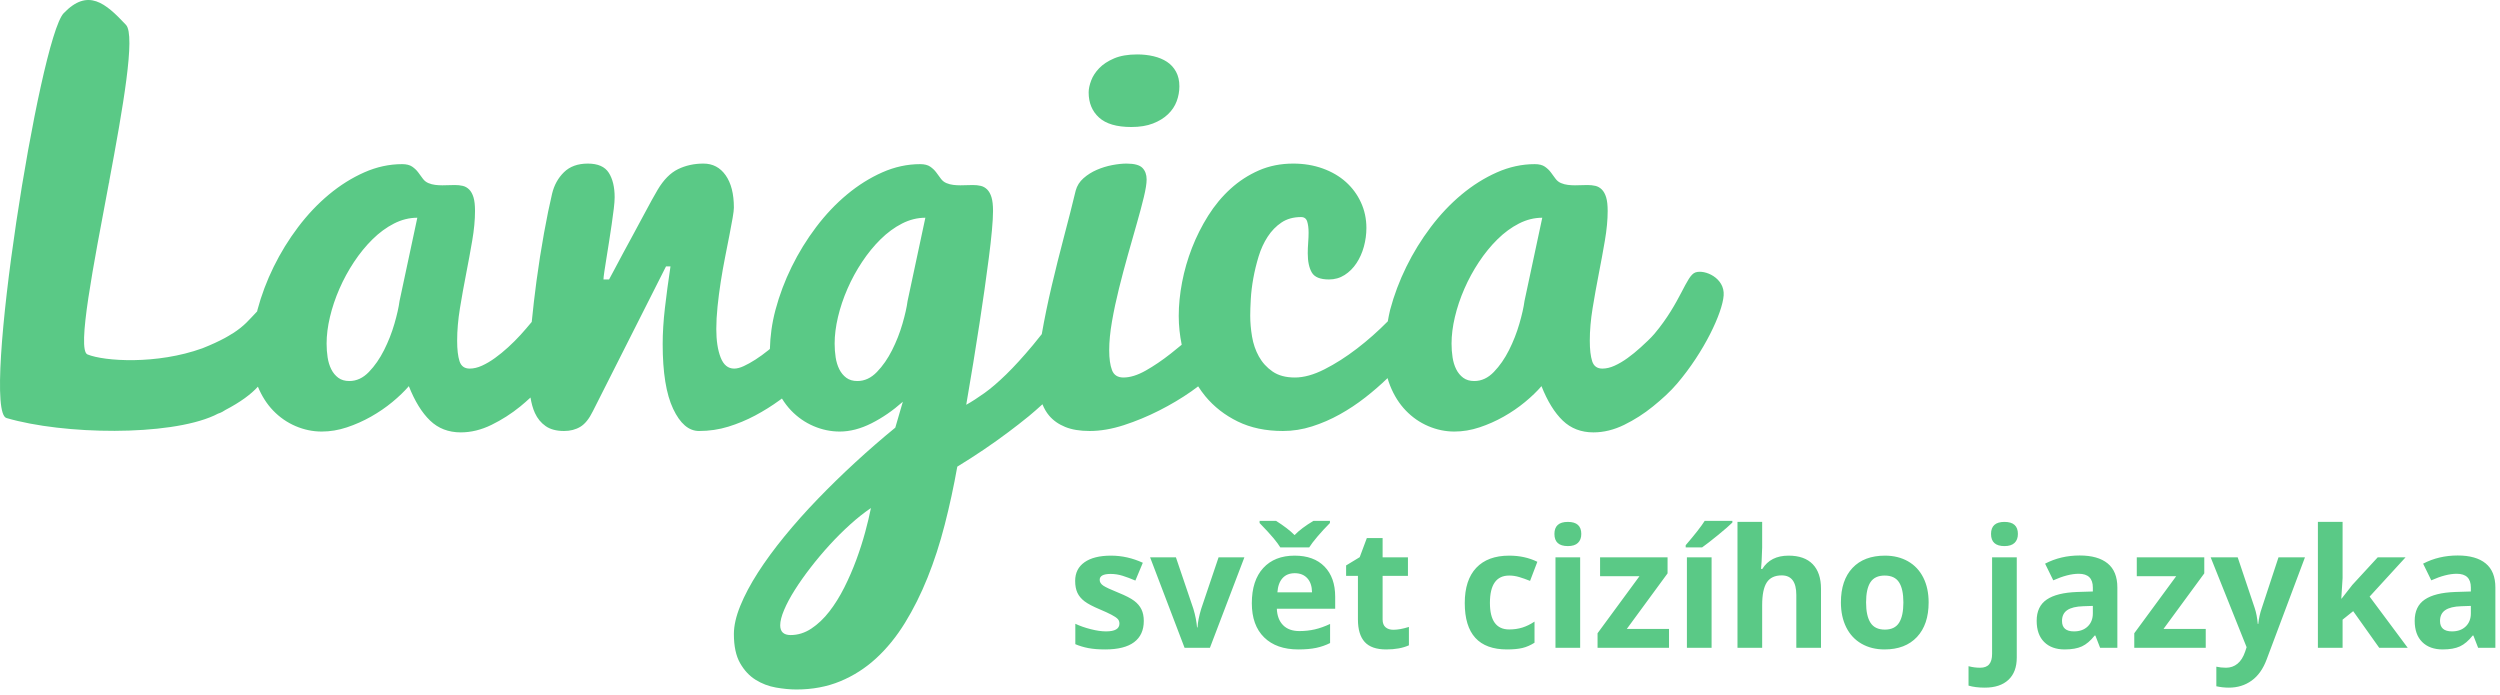<?xml version="1.0" encoding="UTF-8" standalone="no"?>
<svg width="320px" height="89px" viewBox="0 0 320 89" version="1.1" xmlns="http://www.w3.org/2000/svg" xmlns:xlink="http://www.w3.org/1999/xlink">
    <!-- Generator: Sketch 40.2 (33826) - http://www.bohemiancoding.com/sketch -->
    <title>Group 3</title>
    <desc>Created with Sketch.</desc>
    <defs></defs>
    <g id="Page-1" stroke="none" stroke-width="1" fill="none" fill-rule="evenodd">
        <g id="Langica-hp-V2" transform="translate(-611, -81)" fill="#5AC986">
            <g id="LOGO" transform="translate(484, 43)">
                <g id="Group-3" transform="translate(127, 38)">
                    <path d="M195.133,38.539 C195.033,39.313 194.815,40.281 194.479,41.442 C194.143,42.603 193.701,43.728 193.154,44.816 C192.606,45.905 191.959,46.837 191.212,47.611 C190.465,48.385 189.631,48.772 188.71,48.772 C188.137,48.772 187.665,48.633 187.292,48.355 C186.918,48.077 186.619,47.714 186.395,47.266 C186.171,46.819 186.015,46.311 185.929,45.742 C185.841,45.174 185.798,44.587 185.798,43.982 C185.798,42.918 185.941,41.781 186.227,40.571 C186.513,39.361 186.918,38.157 187.441,36.96 C187.963,35.763 188.585,34.619 189.308,33.531 C190.029,32.442 190.82,31.475 191.679,30.628 C192.538,29.781 193.452,29.11 194.423,28.614 C195.394,28.118 196.389,27.87 197.41,27.87 L195.133,38.539 Z M116.168,38.539 C116.069,39.313 115.851,40.281 115.515,41.442 C115.179,42.603 114.737,43.728 114.189,44.816 C113.642,45.905 112.995,46.837 112.248,47.611 C111.501,48.385 110.667,48.772 109.746,48.772 C109.173,48.772 108.701,48.633 108.327,48.355 C107.954,48.077 107.655,47.714 107.431,47.266 C107.207,46.819 107.051,46.311 106.964,45.742 C106.877,45.174 106.834,44.587 106.834,43.982 C106.834,42.918 106.977,41.781 107.263,40.571 C107.549,39.361 107.954,38.157 108.477,36.96 C108.999,35.763 109.621,34.619 110.344,33.531 C111.065,32.442 111.856,31.475 112.715,30.628 C113.573,29.781 114.488,29.11 115.459,28.614 C116.43,28.118 117.425,27.87 118.446,27.87 L116.168,38.539 Z M110.745,68.111 C110.433,69.263 110.055,70.442 109.61,71.651 C109.165,72.858 108.653,74.038 108.075,75.19 C107.496,76.341 106.857,77.369 106.156,78.272 C105.456,79.175 104.688,79.903 103.854,80.457 C103.02,81.01 102.135,81.287 101.201,81.287 C100.311,81.287 99.866,80.868 99.866,80.033 C99.866,79.514 100.033,78.859 100.367,78.069 C100.701,77.278 101.156,76.426 101.735,75.512 C102.313,74.597 102.986,73.643 103.754,72.65 C104.521,71.656 105.333,70.691 106.19,69.754 C107.046,68.817 107.925,67.942 108.826,67.129 C109.727,66.316 110.611,65.616 111.479,65.029 C111.3,65.932 111.056,66.959 110.745,68.111 L110.745,68.111 Z M51.139,38.539 C51.04,39.313 50.822,40.281 50.486,41.442 C50.15,42.603 49.707,43.728 49.16,44.816 C48.612,45.905 47.966,46.837 47.219,47.611 C46.472,48.385 45.638,48.772 44.717,48.772 C44.144,48.772 43.671,48.633 43.298,48.355 C42.925,48.077 42.626,47.714 42.402,47.266 C42.178,46.819 42.022,46.311 41.935,45.742 C41.848,45.174 41.805,44.587 41.805,43.982 C41.805,42.918 41.947,41.781 42.234,40.571 C42.52,39.361 42.925,38.157 43.448,36.96 C43.97,35.763 44.592,34.619 45.314,33.531 C46.036,32.442 46.827,31.475 47.685,30.628 C48.544,29.781 49.459,29.11 50.43,28.614 C51.401,28.118 52.396,27.87 53.417,27.87 L51.139,38.539 Z M217.019,34.869 C215.819,35.278 215.163,38.684 211.771,42.723 C211.292,43.289 210.577,43.942 210.018,44.453 C209.457,44.964 208.897,45.422 208.337,45.825 C207.777,46.23 207.223,46.556 206.675,46.806 C206.127,47.056 205.603,47.18 205.103,47.18 C204.435,47.18 204,46.866 203.798,46.235 C203.595,45.606 203.494,44.732 203.494,43.615 C203.494,42.308 203.613,40.923 203.852,39.461 C204.09,37.999 204.352,36.538 204.638,35.076 C204.924,33.614 205.186,32.188 205.424,30.797 C205.662,29.406 205.782,28.141 205.782,27 C205.782,26.264 205.716,25.681 205.585,25.253 C205.454,24.825 205.269,24.493 205.031,24.254 C204.793,24.018 204.518,23.862 204.209,23.791 C203.899,23.72 203.566,23.684 203.208,23.684 C202.946,23.684 202.678,23.69 202.404,23.702 C202.13,23.714 201.862,23.72 201.6,23.72 C201.29,23.72 200.986,23.702 200.688,23.666 C200.39,23.631 200.098,23.554 199.812,23.435 C199.527,23.316 199.288,23.126 199.098,22.864 C198.907,22.603 198.71,22.336 198.508,22.062 C198.305,21.789 198.049,21.545 197.739,21.331 C197.43,21.117 197.001,21.01 196.452,21.01 C194.808,21.01 193.194,21.361 191.609,22.062 C190.024,22.763 188.517,23.708 187.087,24.896 C185.658,26.085 184.341,27.476 183.138,29.068 C181.934,30.661 180.891,32.354 180.01,34.149 C179.128,35.944 178.437,37.78 177.937,39.657 C177.804,40.154 177.736,40.639 177.639,41.129 C176.39,42.394 175.078,43.557 173.701,44.613 C172.307,45.683 170.919,46.569 169.537,47.269 C168.155,47.971 166.892,48.321 165.748,48.321 C164.58,48.321 163.627,48.066 162.888,47.555 C162.149,47.044 161.566,46.402 161.137,45.629 C160.708,44.857 160.416,44.007 160.261,43.08 C160.106,42.153 160.029,41.262 160.029,40.406 C160.029,39.835 160.052,39.129 160.101,38.285 C160.148,37.441 160.255,36.555 160.422,35.629 C160.589,34.701 160.815,33.769 161.101,32.829 C161.387,31.891 161.774,31.047 162.263,30.298 C162.751,29.549 163.341,28.943 164.032,28.48 C164.723,28.016 165.557,27.784 166.535,27.784 C166.939,27.784 167.201,27.975 167.321,28.355 C167.44,28.735 167.5,29.21 167.5,29.781 C167.5,30.162 167.482,30.589 167.446,31.065 C167.41,31.54 167.392,31.992 167.392,32.419 C167.392,33.466 167.565,34.286 167.911,34.879 C168.256,35.474 168.989,35.771 170.109,35.771 C170.847,35.771 171.515,35.581 172.111,35.2 C172.706,34.821 173.213,34.315 173.63,33.685 C174.046,33.056 174.363,32.348 174.577,31.564 C174.791,30.78 174.899,29.983 174.899,29.175 C174.899,28.011 174.666,26.923 174.202,25.913 C173.737,24.902 173.094,24.029 172.271,23.292 C171.449,22.555 170.46,21.979 169.305,21.563 C168.149,21.147 166.892,20.939 165.534,20.939 C163.937,20.939 162.471,21.23 161.137,21.812 C159.802,22.395 158.593,23.18 157.509,24.166 C156.424,25.152 155.472,26.299 154.649,27.606 C153.827,28.914 153.136,30.286 152.576,31.724 C152.016,33.163 151.593,34.63 151.307,36.128 C151.021,37.625 150.878,39.063 150.878,40.442 C150.878,41.702 151.014,42.927 151.258,44.126 C150.79,44.513 150.319,44.897 149.842,45.273 C148.769,46.117 147.709,46.836 146.661,47.43 C145.612,48.024 144.659,48.321 143.801,48.321 C143.062,48.321 142.573,48.006 142.335,47.376 C142.097,46.747 141.978,45.897 141.978,44.827 C141.978,43.734 142.097,42.504 142.335,41.137 C142.573,39.77 142.872,38.368 143.229,36.93 C143.587,35.492 143.968,34.054 144.373,32.616 C144.778,31.178 145.159,29.835 145.517,28.587 C145.874,27.339 146.172,26.222 146.41,25.235 C146.648,24.249 146.768,23.494 146.768,22.971 C146.768,22.353 146.589,21.86 146.232,21.492 C145.874,21.123 145.195,20.939 144.194,20.939 C143.646,20.939 143.032,21.005 142.353,21.135 C141.674,21.266 141.018,21.468 140.388,21.741 C139.756,22.014 139.19,22.371 138.689,22.811 C138.189,23.251 137.855,23.779 137.689,24.397 C137.26,26.18 136.765,28.129 136.205,30.244 C135.645,32.36 135.115,34.482 134.615,36.609 C134.115,38.734 133.692,40.788 133.347,42.769 C132.96,43.263 132.582,43.735 132.22,44.167 C130.956,45.677 129.813,46.931 128.788,47.929 C127.763,48.927 126.834,49.724 126,50.318 C125.166,50.912 124.392,51.412 123.677,51.815 C124.32,48.084 124.892,44.578 125.393,41.298 C125.607,39.919 125.815,38.511 126.018,37.072 C126.22,35.635 126.405,34.274 126.572,32.99 C126.739,31.706 126.87,30.542 126.965,29.496 C127.06,28.45 127.108,27.619 127.108,27 C127.108,26.264 127.042,25.681 126.912,25.253 C126.781,24.825 126.596,24.493 126.358,24.254 C126.119,24.018 125.845,23.862 125.536,23.791 C125.226,23.72 124.892,23.684 124.535,23.684 C124.272,23.684 124.004,23.69 123.73,23.702 C123.456,23.714 123.188,23.72 122.926,23.72 C122.616,23.72 122.312,23.702 122.015,23.666 C121.716,23.631 121.425,23.554 121.139,23.435 C120.853,23.316 120.615,23.126 120.424,22.864 C120.233,22.603 120.036,22.336 119.834,22.062 C119.632,21.789 119.375,21.545 119.066,21.331 C118.756,21.117 118.327,21.01 117.779,21.01 C116.135,21.01 114.52,21.361 112.936,22.062 C111.351,22.763 109.844,23.708 108.414,24.896 C106.984,26.085 105.667,27.476 104.464,29.068 C103.261,30.661 102.218,32.354 101.337,34.149 C100.455,35.944 99.764,37.78 99.263,39.657 C98.807,41.368 98.587,43.033 98.546,44.665 C98.481,44.718 98.417,44.775 98.352,44.827 C97.792,45.279 97.244,45.677 96.708,46.021 C96.171,46.366 95.671,46.646 95.206,46.859 C94.742,47.073 94.331,47.18 93.973,47.18 C93.187,47.18 92.609,46.705 92.24,45.754 C91.87,44.804 91.686,43.592 91.686,42.117 C91.686,41.238 91.739,40.276 91.846,39.23 C91.954,38.184 92.09,37.126 92.257,36.056 C92.424,34.987 92.609,33.941 92.812,32.919 C93.014,31.897 93.199,30.958 93.366,30.102 C93.532,29.246 93.669,28.51 93.777,27.892 C93.884,27.273 93.937,26.834 93.937,26.572 C93.937,24.813 93.586,23.435 92.883,22.436 C92.18,21.438 91.233,20.939 90.041,20.939 C88.849,20.939 87.765,21.177 86.789,21.652 C85.811,22.128 84.942,23.007 84.179,24.291 C84.012,24.575 83.762,25.015 83.429,25.609 C83.095,26.204 82.725,26.887 82.321,27.66 C81.915,28.432 81.481,29.241 81.016,30.084 C80.551,30.928 80.116,31.73 79.711,32.491 C79.306,33.252 78.948,33.923 78.639,34.505 C78.329,35.088 78.103,35.51 77.96,35.771 L77.245,35.771 C77.245,35.605 77.281,35.278 77.352,34.791 C77.424,34.303 77.513,33.733 77.62,33.079 C77.727,32.425 77.84,31.712 77.96,30.94 C78.079,30.167 78.192,29.419 78.299,28.693 C78.407,27.969 78.496,27.303 78.567,26.697 C78.639,26.091 78.675,25.609 78.675,25.253 C78.675,23.946 78.424,22.9 77.924,22.115 C77.424,21.331 76.53,20.939 75.243,20.939 C73.956,20.939 72.938,21.308 72.187,22.044 C71.436,22.781 70.93,23.697 70.668,24.79 C70.334,26.192 69.989,27.88 69.631,29.852 C69.274,31.826 68.952,33.876 68.666,36.003 C68.429,37.764 68.233,39.495 68.062,41.207 C67.582,41.785 67.104,42.343 66.629,42.866 C66.128,43.413 65.598,43.942 65.038,44.453 C64.478,44.964 63.918,45.422 63.358,45.825 C62.798,46.23 62.244,46.556 61.696,46.806 C61.148,47.056 60.624,47.18 60.123,47.18 C59.456,47.18 59.021,46.866 58.819,46.235 C58.616,45.606 58.515,44.732 58.515,43.615 C58.515,42.308 58.634,40.923 58.872,39.461 C59.11,37.999 59.373,36.538 59.659,35.076 C59.945,33.614 60.206,32.188 60.445,30.797 C60.683,29.406 60.802,28.141 60.802,27 C60.802,26.264 60.737,25.681 60.606,25.253 C60.474,24.825 60.29,24.493 60.052,24.254 C59.813,24.018 59.539,23.862 59.23,23.791 C58.92,23.72 58.586,23.684 58.229,23.684 C57.966,23.684 57.698,23.69 57.425,23.702 C57.15,23.714 56.882,23.72 56.62,23.72 C56.31,23.72 56.006,23.702 55.709,23.666 C55.411,23.631 55.119,23.554 54.833,23.435 C54.547,23.316 54.309,23.126 54.118,22.864 C53.927,22.603 53.731,22.336 53.528,22.062 C53.326,21.789 53.069,21.545 52.76,21.331 C52.45,21.117 52.021,21.01 51.473,21.01 C49.829,21.01 48.214,21.361 46.63,22.062 C45.045,22.763 43.538,23.708 42.108,24.896 C40.678,26.085 39.361,27.476 38.158,29.068 C36.955,30.661 35.912,32.354 35.031,34.149 C34.149,35.944 33.458,37.78 32.957,39.657 C32.939,39.725 32.931,39.791 32.914,39.859 C32.833,39.942 32.767,40.019 32.685,40.102 C31.939,40.86 31.331,41.694 29.77,42.688 C29.747,42.7 29.72,42.708 29.699,42.723 C29.399,42.918 29.087,43.094 28.774,43.269 C28.016,43.678 27.086,44.112 25.915,44.578 C20.061,46.694 13.355,46.248 11.199,45.369 C9.809,44.803 11.969,33.946 13.949,23.368 C14.017,23.306 14.075,23.25 14.148,23.184 C14.092,23.235 14.018,23.287 13.954,23.339 C15.738,13.809 17.372,4.515 16.127,3.186 C13.499,0.382 11.264,-1.548 8.154,1.687 C5.045,4.923 -2.492,52.535 0.827,53.507 C8.177,55.657 21.561,55.838 27.402,53.194 C27.584,53.112 27.726,53.03 27.899,52.948 C28.092,52.886 28.28,52.814 28.452,52.718 C28.588,52.643 28.716,52.554 28.85,52.476 C30.783,51.466 32.142,50.458 33.011,49.493 C33.506,50.687 34.152,51.708 34.959,52.546 C35.793,53.414 36.752,54.079 37.837,54.543 C38.921,55.007 40.035,55.238 41.179,55.238 C42.251,55.238 43.323,55.06 44.396,54.703 C45.468,54.347 46.498,53.889 47.487,53.331 C48.476,52.772 49.387,52.148 50.222,51.459 C51.056,50.77 51.759,50.092 52.331,49.427 C53.093,51.352 53.999,52.82 55.048,53.83 C56.096,54.84 57.407,55.345 58.98,55.345 C60.29,55.345 61.6,55.024 62.911,54.383 C64.222,53.741 65.449,52.957 66.593,52.029 C67.053,51.657 67.48,51.271 67.903,50.883 C68.022,51.607 68.199,52.279 68.47,52.867 C68.791,53.569 69.25,54.127 69.846,54.543 C70.441,54.959 71.227,55.167 72.205,55.167 C72.991,55.167 73.682,54.989 74.278,54.632 C74.873,54.276 75.41,53.61 75.887,52.636 L85.252,34.095 L85.823,34.095 C85.538,35.997 85.299,37.774 85.109,39.426 C84.918,41.078 84.823,42.617 84.823,44.043 C84.823,47.68 85.269,50.443 86.163,52.332 C87.057,54.222 88.159,55.167 89.469,55.167 C90.78,55.167 92.031,54.983 93.223,54.614 C94.414,54.246 95.558,53.771 96.654,53.188 C97.75,52.606 98.804,51.946 99.817,51.209 C99.909,51.143 99.996,51.077 100.087,51.01 C100.434,51.574 100.825,52.089 101.265,52.546 C102.099,53.414 103.058,54.079 104.142,54.543 C105.227,55.007 106.341,55.238 107.485,55.238 C108.795,55.238 110.147,54.888 111.542,54.187 C112.936,53.485 114.276,52.564 115.563,51.423 L114.598,54.739 C112.882,56.141 111.184,57.615 109.504,59.16 C107.824,60.705 106.216,62.274 104.679,63.866 C103.142,65.459 101.717,67.058 100.407,68.662 C99.097,70.266 97.964,71.811 97.011,73.297 C96.059,74.782 95.308,76.197 94.76,77.54 C94.212,78.883 93.937,80.089 93.937,81.159 C93.937,82.704 94.2,83.94 94.724,84.867 C95.248,85.794 95.91,86.507 96.708,87.006 C97.506,87.505 98.375,87.838 99.317,88.005 C100.258,88.17 101.134,88.254 101.944,88.254 C103.993,88.254 105.864,87.903 107.556,87.202 C109.248,86.501 110.779,85.52 112.149,84.261 C113.519,83.001 114.746,81.492 115.831,79.733 C116.915,77.973 117.88,76.042 118.726,73.939 C119.572,71.835 120.305,69.577 120.924,67.164 C121.544,64.752 122.08,62.274 122.533,59.731 C124.868,58.305 127.049,56.83 129.074,55.309 C129.932,54.668 130.808,53.985 131.702,53.26 C132.303,52.771 132.865,52.257 133.434,51.747 C133.653,52.295 133.936,52.785 134.293,53.206 C134.817,53.824 135.502,54.306 136.348,54.65 C137.194,54.995 138.237,55.167 139.476,55.167 C140.858,55.167 142.317,54.917 143.855,54.418 C145.392,53.919 146.898,53.295 148.376,52.546 C149.853,51.798 151.23,50.977 152.505,50.086 C152.816,49.868 153.077,49.663 153.364,49.452 C153.646,49.888 153.944,50.311 154.274,50.71 C155.394,52.065 156.782,53.147 158.438,53.955 C160.094,54.763 162.018,55.167 164.211,55.167 C165.474,55.167 166.719,54.971 167.946,54.579 C169.173,54.187 170.353,53.676 171.485,53.045 C172.617,52.416 173.701,51.697 174.738,50.889 C175.771,50.083 176.727,49.253 177.607,48.4 C177.701,48.735 177.811,49.059 177.937,49.373 C178.437,50.621 179.104,51.679 179.939,52.546 C180.773,53.414 181.731,54.079 182.816,54.543 C183.9,55.007 185.014,55.238 186.158,55.238 C187.23,55.238 188.303,55.06 189.375,54.703 C190.447,54.347 191.478,53.889 192.467,53.331 C193.456,52.772 194.367,52.148 195.201,51.459 C196.035,50.77 196.739,50.092 197.31,49.427 C198.073,51.352 198.978,52.82 200.027,53.83 C201.075,54.84 202.386,55.345 203.959,55.345 C205.269,55.345 206.58,55.024 207.891,54.383 C209.201,53.741 210.429,52.957 211.573,52.029 C212.716,51.102 213.773,50.151 214.664,49.106 C218.133,45.041 220.47,40.043 220.628,37.814 C220.786,35.586 218.22,34.46 217.019,34.869 L217.019,34.869 Z M144.806,16.257 C145.884,16.257 146.809,16.107 147.582,15.806 C148.354,15.505 148.994,15.112 149.501,14.626 C150.009,14.142 150.379,13.588 150.612,12.967 C150.844,12.346 150.961,11.705 150.961,11.045 C150.961,10.326 150.818,9.705 150.532,9.181 C150.247,8.657 149.861,8.234 149.374,7.914 C148.888,7.594 148.317,7.356 147.661,7.201 C147.005,7.045 146.307,6.967 145.567,6.967 C144.382,6.967 143.394,7.138 142.6,7.477 C141.807,7.817 141.173,8.234 140.697,8.729 C140.221,9.224 139.877,9.754 139.666,10.316 C139.454,10.88 139.348,11.385 139.348,11.831 C139.348,13.17 139.793,14.243 140.681,15.049 C141.569,15.855 142.944,16.257 144.806,16.257 L144.806,16.257 Z" id="logo-w"></path>
                    <path d="M146.405,79.482 C146.405,80.67 145.993,81.574 145.168,82.196 C144.342,82.817 143.108,83.128 141.464,83.128 C140.622,83.128 139.904,83.071 139.31,82.957 C138.716,82.843 138.16,82.676 137.642,82.455 L137.642,79.844 C138.229,80.121 138.89,80.352 139.626,80.538 C140.361,80.725 141.008,80.818 141.568,80.818 C142.714,80.818 143.287,80.487 143.287,79.824 C143.287,79.575 143.211,79.373 143.059,79.218 C142.908,79.062 142.645,78.886 142.272,78.689 C141.899,78.493 141.402,78.263 140.781,78.001 C139.89,77.628 139.235,77.282 138.818,76.965 C138.4,76.647 138.096,76.283 137.906,75.872 C137.716,75.461 137.621,74.955 137.621,74.354 C137.621,73.325 138.02,72.529 138.818,71.967 C139.615,71.404 140.746,71.122 142.21,71.122 C143.605,71.122 144.962,71.426 146.281,72.034 L145.328,74.313 C144.748,74.064 144.206,73.86 143.702,73.702 C143.198,73.543 142.683,73.463 142.158,73.463 C141.226,73.463 140.76,73.715 140.76,74.22 C140.76,74.503 140.91,74.748 141.21,74.955 C141.511,75.162 142.169,75.47 143.184,75.877 C144.088,76.243 144.751,76.585 145.173,76.903 C145.594,77.22 145.905,77.586 146.105,78.001 C146.305,78.415 146.405,78.909 146.405,79.482 L146.405,79.482 Z M151.626,82.921 L147.213,71.34 L150.518,71.34 L152.755,77.938 C153.004,78.774 153.159,79.565 153.222,80.311 L153.284,80.311 C153.318,79.648 153.474,78.857 153.75,77.938 L155.977,71.34 L159.281,71.34 L154.869,82.921 L151.626,82.921 Z M165.735,73.37 C165.065,73.37 164.54,73.583 164.16,74.007 C163.781,74.432 163.563,75.034 163.508,75.815 L167.941,75.815 C167.928,75.034 167.724,74.432 167.33,74.007 C166.937,73.583 166.405,73.37 165.735,73.37 L165.735,73.37 Z M166.18,83.128 C164.316,83.128 162.859,82.614 161.809,81.585 C160.759,80.556 160.234,79.099 160.234,77.213 C160.234,75.273 160.72,73.772 161.69,72.712 C162.66,71.652 164.002,71.122 165.714,71.122 C167.351,71.122 168.625,71.588 169.537,72.521 C170.448,73.453 170.904,74.741 170.904,76.385 L170.904,77.918 L163.435,77.918 C163.47,78.815 163.736,79.516 164.233,80.021 C164.73,80.525 165.428,80.777 166.325,80.777 C167.023,80.777 167.682,80.704 168.304,80.559 C168.926,80.414 169.575,80.183 170.251,79.865 L170.251,82.31 C169.699,82.586 169.109,82.792 168.48,82.926 C167.852,83.061 167.085,83.128 166.18,83.128 L166.18,83.128 Z M170.231,66.668 L170.231,66.948 C169.651,67.528 169.117,68.106 168.63,68.683 C168.143,69.259 167.793,69.72 167.579,70.066 L163.881,70.066 C163.68,69.741 163.394,69.353 163.021,68.9 C162.648,68.448 162.051,67.797 161.229,66.948 L161.229,66.668 L163.332,66.668 C164.347,67.31 165.138,67.918 165.704,68.491 C166.284,67.89 167.092,67.283 168.128,66.668 L170.231,66.668 Z M178.352,80.611 C178.905,80.611 179.567,80.49 180.341,80.248 L180.341,82.6 C179.554,82.952 178.587,83.128 177.44,83.128 C176.177,83.128 175.256,82.809 174.68,82.17 C174.103,81.531 173.815,80.573 173.815,79.295 L173.815,73.712 L172.302,73.712 L172.302,72.376 L174.043,71.319 L174.954,68.874 L176.974,68.874 L176.974,71.34 L180.217,71.34 L180.217,73.712 L176.974,73.712 L176.974,79.295 C176.974,79.744 177.1,80.076 177.352,80.29 C177.604,80.504 177.938,80.611 178.352,80.611 L178.352,80.611 Z M192.896,83.128 C189.291,83.128 187.489,81.15 187.489,77.193 C187.489,75.224 187.979,73.721 188.96,72.681 C189.94,71.642 191.345,71.122 193.176,71.122 C194.515,71.122 195.717,71.385 196.78,71.91 L195.848,74.354 C195.351,74.154 194.888,73.99 194.46,73.862 C194.032,73.734 193.604,73.671 193.176,73.671 C191.532,73.671 190.71,74.838 190.71,77.172 C190.71,79.437 191.532,80.57 193.176,80.57 C193.783,80.57 194.346,80.488 194.864,80.326 C195.382,80.164 195.9,79.91 196.418,79.565 L196.418,82.268 C195.907,82.593 195.391,82.817 194.869,82.942 C194.348,83.066 193.69,83.128 192.896,83.128 L192.896,83.128 Z M198.966,68.346 C198.966,67.317 199.539,66.803 200.686,66.803 C201.832,66.803 202.405,67.317 202.405,68.346 C202.405,68.836 202.262,69.218 201.975,69.491 C201.689,69.764 201.259,69.9 200.686,69.9 C199.539,69.9 198.966,69.382 198.966,68.346 L198.966,68.346 Z M202.26,82.921 L199.101,82.921 L199.101,71.34 L202.26,71.34 L202.26,82.921 Z M213.634,82.921 L204.487,82.921 L204.487,81.056 L209.853,73.753 L204.809,73.753 L204.809,71.34 L213.448,71.34 L213.448,73.391 L208.227,80.507 L213.634,80.507 L213.634,82.921 Z M219.083,82.921 L215.924,82.921 L215.924,71.34 L219.083,71.34 L219.083,82.921 Z M215.768,70.066 L215.768,69.786 C216.956,68.405 217.767,67.366 218.203,66.668 L221.745,66.668 L221.745,66.886 C221.386,67.245 220.773,67.778 219.907,68.486 C219.04,69.194 218.361,69.72 217.871,70.066 L215.768,70.066 Z M233.088,82.921 L229.929,82.921 L229.929,76.157 C229.929,74.485 229.307,73.65 228.064,73.65 C227.18,73.65 226.541,73.95 226.148,74.551 C225.754,75.152 225.557,76.126 225.557,77.472 L225.557,82.921 L222.398,82.921 L222.398,66.803 L225.557,66.803 L225.557,70.086 C225.557,70.342 225.533,70.943 225.485,71.889 L225.412,72.821 L225.578,72.821 C226.282,71.689 227.401,71.122 228.934,71.122 C230.295,71.122 231.327,71.488 232.032,72.22 C232.736,72.952 233.088,74.002 233.088,75.369 L233.088,82.921 Z M238.858,77.11 C238.858,78.256 239.046,79.123 239.423,79.71 C239.799,80.297 240.412,80.59 241.261,80.59 C242.104,80.59 242.71,80.299 243.079,79.715 C243.449,79.131 243.633,78.263 243.633,77.11 C243.633,75.963 243.447,75.104 243.074,74.53 C242.701,73.957 242.09,73.671 241.241,73.671 C240.398,73.671 239.79,73.955 239.417,74.525 C239.044,75.095 238.858,75.956 238.858,77.11 L238.858,77.11 Z M246.865,77.11 C246.865,78.995 246.368,80.469 245.374,81.533 C244.379,82.596 242.995,83.128 241.22,83.128 C240.108,83.128 239.127,82.885 238.278,82.398 C237.429,81.911 236.776,81.212 236.32,80.3 C235.864,79.389 235.636,78.325 235.636,77.11 C235.636,75.217 236.13,73.747 237.118,72.697 C238.105,71.647 239.493,71.122 241.282,71.122 C242.394,71.122 243.374,71.364 244.224,71.847 C245.073,72.331 245.726,73.025 246.182,73.93 C246.638,74.834 246.865,75.894 246.865,77.11 L246.865,77.11 Z M254.054,88.018 C253.246,88.018 252.552,87.931 251.972,87.759 L251.972,85.272 C252.456,85.404 252.95,85.469 253.454,85.469 C253.985,85.469 254.374,85.321 254.619,85.024 C254.864,84.727 254.987,84.288 254.987,83.708 L254.987,71.34 L258.146,71.34 L258.146,84.174 C258.146,85.404 257.791,86.352 257.079,87.018 C256.368,87.684 255.36,88.018 254.054,88.018 L254.054,88.018 Z M254.852,68.346 C254.852,67.317 255.425,66.803 256.572,66.803 C257.718,66.803 258.291,67.317 258.291,68.346 C258.291,68.836 258.148,69.218 257.861,69.491 C257.575,69.764 257.145,69.9 256.572,69.9 C255.425,69.9 254.852,69.382 254.852,68.346 L254.852,68.346 Z M268.816,82.921 L268.205,81.346 L268.122,81.346 C267.59,82.016 267.043,82.481 266.48,82.74 C265.917,82.999 265.183,83.128 264.279,83.128 C263.167,83.128 262.291,82.811 261.653,82.175 C261.014,81.54 260.694,80.635 260.694,79.461 C260.694,78.232 261.124,77.326 261.984,76.742 C262.844,76.158 264.14,75.836 265.874,75.773 L267.884,75.711 L267.884,75.204 C267.884,74.03 267.283,73.443 266.081,73.443 C265.156,73.443 264.068,73.722 262.818,74.282 L261.772,72.148 C263.105,71.45 264.582,71.102 266.205,71.102 C267.759,71.102 268.95,71.44 269.779,72.117 C270.608,72.794 271.022,73.823 271.022,75.204 L271.022,82.921 L268.816,82.921 Z M267.884,77.555 L266.661,77.597 C265.743,77.624 265.059,77.79 264.61,78.094 C264.161,78.398 263.937,78.86 263.937,79.482 C263.937,80.373 264.448,80.818 265.47,80.818 C266.202,80.818 266.787,80.608 267.226,80.186 C267.664,79.765 267.884,79.206 267.884,78.508 L267.884,77.555 Z M282.334,82.921 L273.187,82.921 L273.187,81.056 L278.553,73.753 L273.508,73.753 L273.508,71.34 L282.148,71.34 L282.148,73.391 L276.927,80.507 L282.334,80.507 L282.334,82.921 Z M282.966,71.34 L286.426,71.34 L288.612,77.856 C288.798,78.422 288.926,79.092 288.995,79.865 L289.057,79.865 C289.133,79.154 289.281,78.484 289.502,77.856 L291.647,71.34 L295.034,71.34 L290.134,84.402 C289.685,85.611 289.045,86.516 288.213,87.116 C287.381,87.717 286.409,88.018 285.297,88.018 C284.751,88.018 284.216,87.959 283.691,87.841 L283.691,85.335 C284.071,85.424 284.485,85.469 284.934,85.469 C285.494,85.469 285.982,85.298 286.4,84.957 C286.818,84.615 287.144,84.098 287.379,83.408 L287.565,82.838 L282.966,71.34 Z M299.727,76.623 L301.104,74.862 L304.347,71.34 L307.91,71.34 L303.311,76.364 L308.19,82.921 L304.543,82.921 L301.208,78.228 L299.851,79.316 L299.851,82.921 L296.691,82.921 L296.691,66.803 L299.851,66.803 L299.851,73.992 L299.685,76.623 L299.727,76.623 Z M317.202,82.921 L316.591,81.346 L316.508,81.346 C315.976,82.016 315.429,82.481 314.866,82.74 C314.303,82.999 313.569,83.128 312.665,83.128 C311.553,83.128 310.678,82.811 310.039,82.175 C309.4,81.54 309.081,80.635 309.081,79.461 C309.081,78.232 309.51,77.326 310.37,76.742 C311.23,76.158 312.527,75.836 314.26,75.773 L316.27,75.711 L316.27,75.204 C316.27,74.03 315.669,73.443 314.467,73.443 C313.542,73.443 312.454,73.722 311.204,74.282 L310.158,72.148 C311.491,71.45 312.969,71.102 314.592,71.102 C316.145,71.102 317.337,71.44 318.165,72.117 C318.994,72.794 319.408,73.823 319.408,75.204 L319.408,82.921 L317.202,82.921 Z M316.27,77.555 L315.047,77.597 C314.129,77.624 313.445,77.79 312.996,78.094 C312.547,78.398 312.323,78.86 312.323,79.482 C312.323,80.373 312.834,80.818 313.856,80.818 C314.588,80.818 315.173,80.608 315.612,80.186 C316.05,79.765 316.27,79.206 316.27,78.508 L316.27,77.555 Z" id="svět-cizího-jazyka"></path>
                </g>
            </g>
        </g>
    </g>
</svg>